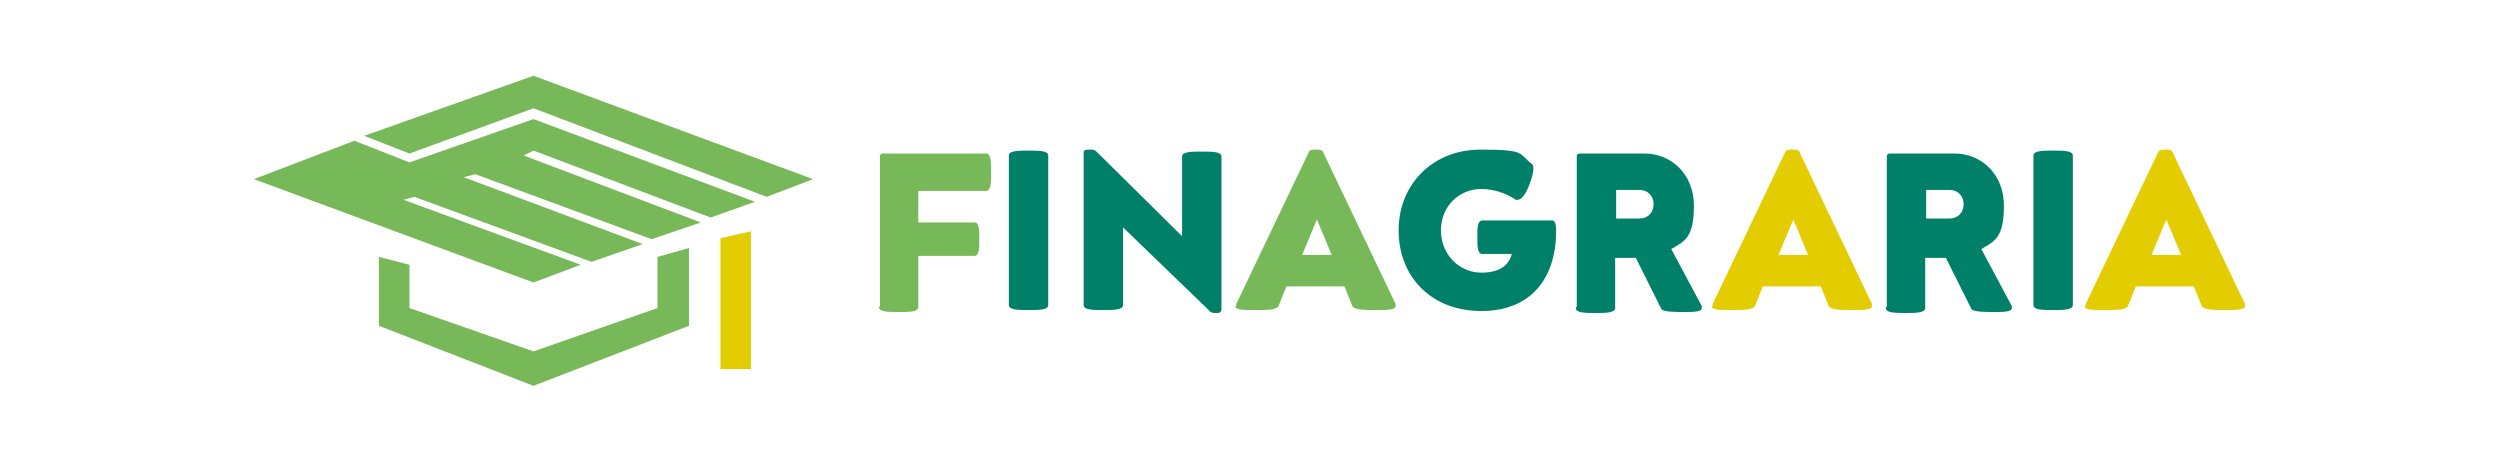 <?xml version="1.0" encoding="UTF-8"?>
<svg id="Capa_1" xmlns="http://www.w3.org/2000/svg" version="1.1" viewBox="0 0 254 46.9">
  <!-- Generator: Adobe Illustrator 29.0.1, SVG Export Plug-In . SVG Version: 2.1.0 Build 192)  -->
  <defs>
    <style>
      .st0 {
        fill: #e3cd00;
      }

      .st1 {
        fill: #77b858;
      }

      .st2 {
        fill: #008068;
      }
    </style>
  </defs>
  <g>
    <path class="st1" d="M89.4,31.1v-15.2c0-.2.1-.3.3-.3h10.5c.5,0,.5,1,.5,1.9s0,1.9-.5,1.9h-6.9v3.2h5.7c.5,0,.5.8.5,1.7s0,1.7-.5,1.7h-5.7v5.2c0,.5-1,.5-2,.5s-2,0-2-.5h0Z"/>
    <path class="st2" d="M102.5,31v-15.2c0-.5,1-.5,2-.5s2,0,2,.5v15.2c0,.5-1,.5-2,.5s-2,0-2-.5Z"/>
    <path class="st2" d="M122.8,31.5l-8.7-8.4v7.9c0,.5-1,.5-2,.5s-2,0-2-.5v-15.5c0-.3.3-.3.6-.3s.5,0,.7.2l8.7,8.6v-8.1c0-.5,1-.5,2-.5s2,0,2,.5v15.5c0,.4-.3.4-.5.4s-.6,0-.7-.2h0Z"/>
    <path class="st1" d="M125.6,31.1s0-.1,0-.2l7.4-15.5c.1-.2.4-.2.7-.2s.6,0,.7.2l7.4,15.5c0,0,0,.1,0,.2,0,.4-1,.4-2,.4s-2.2,0-2.4-.4l-.8-2h-5.9l-.8,2c-.2.4-1.3.4-2.4.4s-2,0-2-.4h0ZM132.2,25.9h3.1l-1.5-3.6-1.5,3.6Z"/>
    <path class="st2" d="M142.1,23.4c0-4.7,3.5-8.2,8.3-8.2s3.8.4,5.3,1.5c0,0,.1.2.1.4,0,.4-.2,1.1-.4,1.6-.3.9-.8,1.6-1.2,1.6s-.1,0-.2,0c-1-.7-2.3-1.1-3.5-1.1-2.2,0-4.1,1.7-4.1,4.2s1.9,4.3,4.1,4.3c1.8,0,2.8-.7,3.1-1.9h-3c-.5,0-.5-.8-.5-1.7s0-1.7.5-1.7h7.1c.4,0,.4.7.4,1.1,0,4.7-2.5,8.1-7.6,8.1s-8.4-3.5-8.4-8.2h0Z"/>
    <path class="st2" d="M160.2,31.1v-15.2c0-.2.1-.3.3-.3h6.6c2.7,0,5,2.1,5,5.3s-.9,3.6-2.3,4.4l3.1,5.8c0,0,0,.1,0,.2,0,.4-.9.4-1.8.4s-2.1,0-2.3-.3l-2.6-5.2h-2.1v5.1c0,.5-1,.5-2,.5s-2,0-2-.5h0ZM168,20.7c0-.8-.6-1.4-1.4-1.4h-2.4v2.9h2.4c.8,0,1.4-.6,1.4-1.4Z"/>
    <path class="st0" d="M174,31.1s0-.1,0-.2l7.4-15.5c.1-.2.4-.2.7-.2s.6,0,.7.2l7.4,15.5c0,0,0,.1,0,.2,0,.4-1,.4-2,.4s-2.2,0-2.4-.4l-.8-2h-5.9l-.8,2c-.2.4-1.3.4-2.4.4s-2,0-2-.4h0ZM180.6,25.9h3.1l-1.5-3.6-1.5,3.6Z"/>
    <path class="st2" d="M191.7,31.1v-15.2c0-.2.1-.3.3-.3h6.6c2.7,0,5,2.1,5,5.3s-.9,3.6-2.3,4.4l3.1,5.8c0,0,0,.1,0,.2,0,.4-.9.4-1.8.4s-2.1,0-2.3-.3l-2.6-5.2h-2.1v5.1c0,.5-1,.5-2,.5s-2,0-2-.5h0ZM199.5,20.7c0-.8-.6-1.4-1.4-1.4h-2.4v2.9h2.4c.8,0,1.4-.6,1.4-1.4Z"/>
    <path class="st2" d="M206.6,31v-15.2c0-.5,1-.5,2-.5s2,0,2,.5v15.2c0,.5-1,.5-2,.5s-2,0-2-.5Z"/>
    <path class="st0" d="M211.9,31.1s0-.1,0-.2l7.4-15.5c.1-.2.4-.2.7-.2s.6,0,.7.2l7.4,15.5c0,0,0,.1,0,.2,0,.4-1,.4-2,.4s-2.2,0-2.4-.4l-.8-2h-5.9l-.8,2c-.2.4-1.3.4-2.4.4s-2,0-2-.4h0ZM218.5,25.9h3.1l-1.5-3.6-1.5,3.6Z"/>
  </g>
  <g>
    <polygon class="st1" points="38.5 26.1 41.6 26.9 41.6 31.3 54.2 35.7 66.8 31.3 66.8 26.1 70 25.2 70 33.1 54.2 39.2 38.5 33.1 38.5 26.1 38.5 26.1"/>
    <polygon class="st1" points="37 13.8 41.6 15.6 54.2 11 77.9 20 82.6 18.2 54.2 7.7 37 13.8 37 13.8"/>
    <polygon class="st1" points="25.8 18.2 36 14.3 41.6 16.5 54.2 12.1 76.7 20.5 72.2 22.1 54.2 15.3 53.2 15.8 71.2 22.6 66.2 24.3 48.3 17.7 47.1 18 65.3 24.8 60.1 26.6 42.1 20 41 20.3 59 26.9 54.2 28.7 25.8 18.2 25.8 18.2"/>
    <polygon class="st0" points="73.2 24.2 76.3 23.5 76.3 37.5 73.2 37.5 73.2 24.2 73.2 24.2"/>
  </g>
</svg>